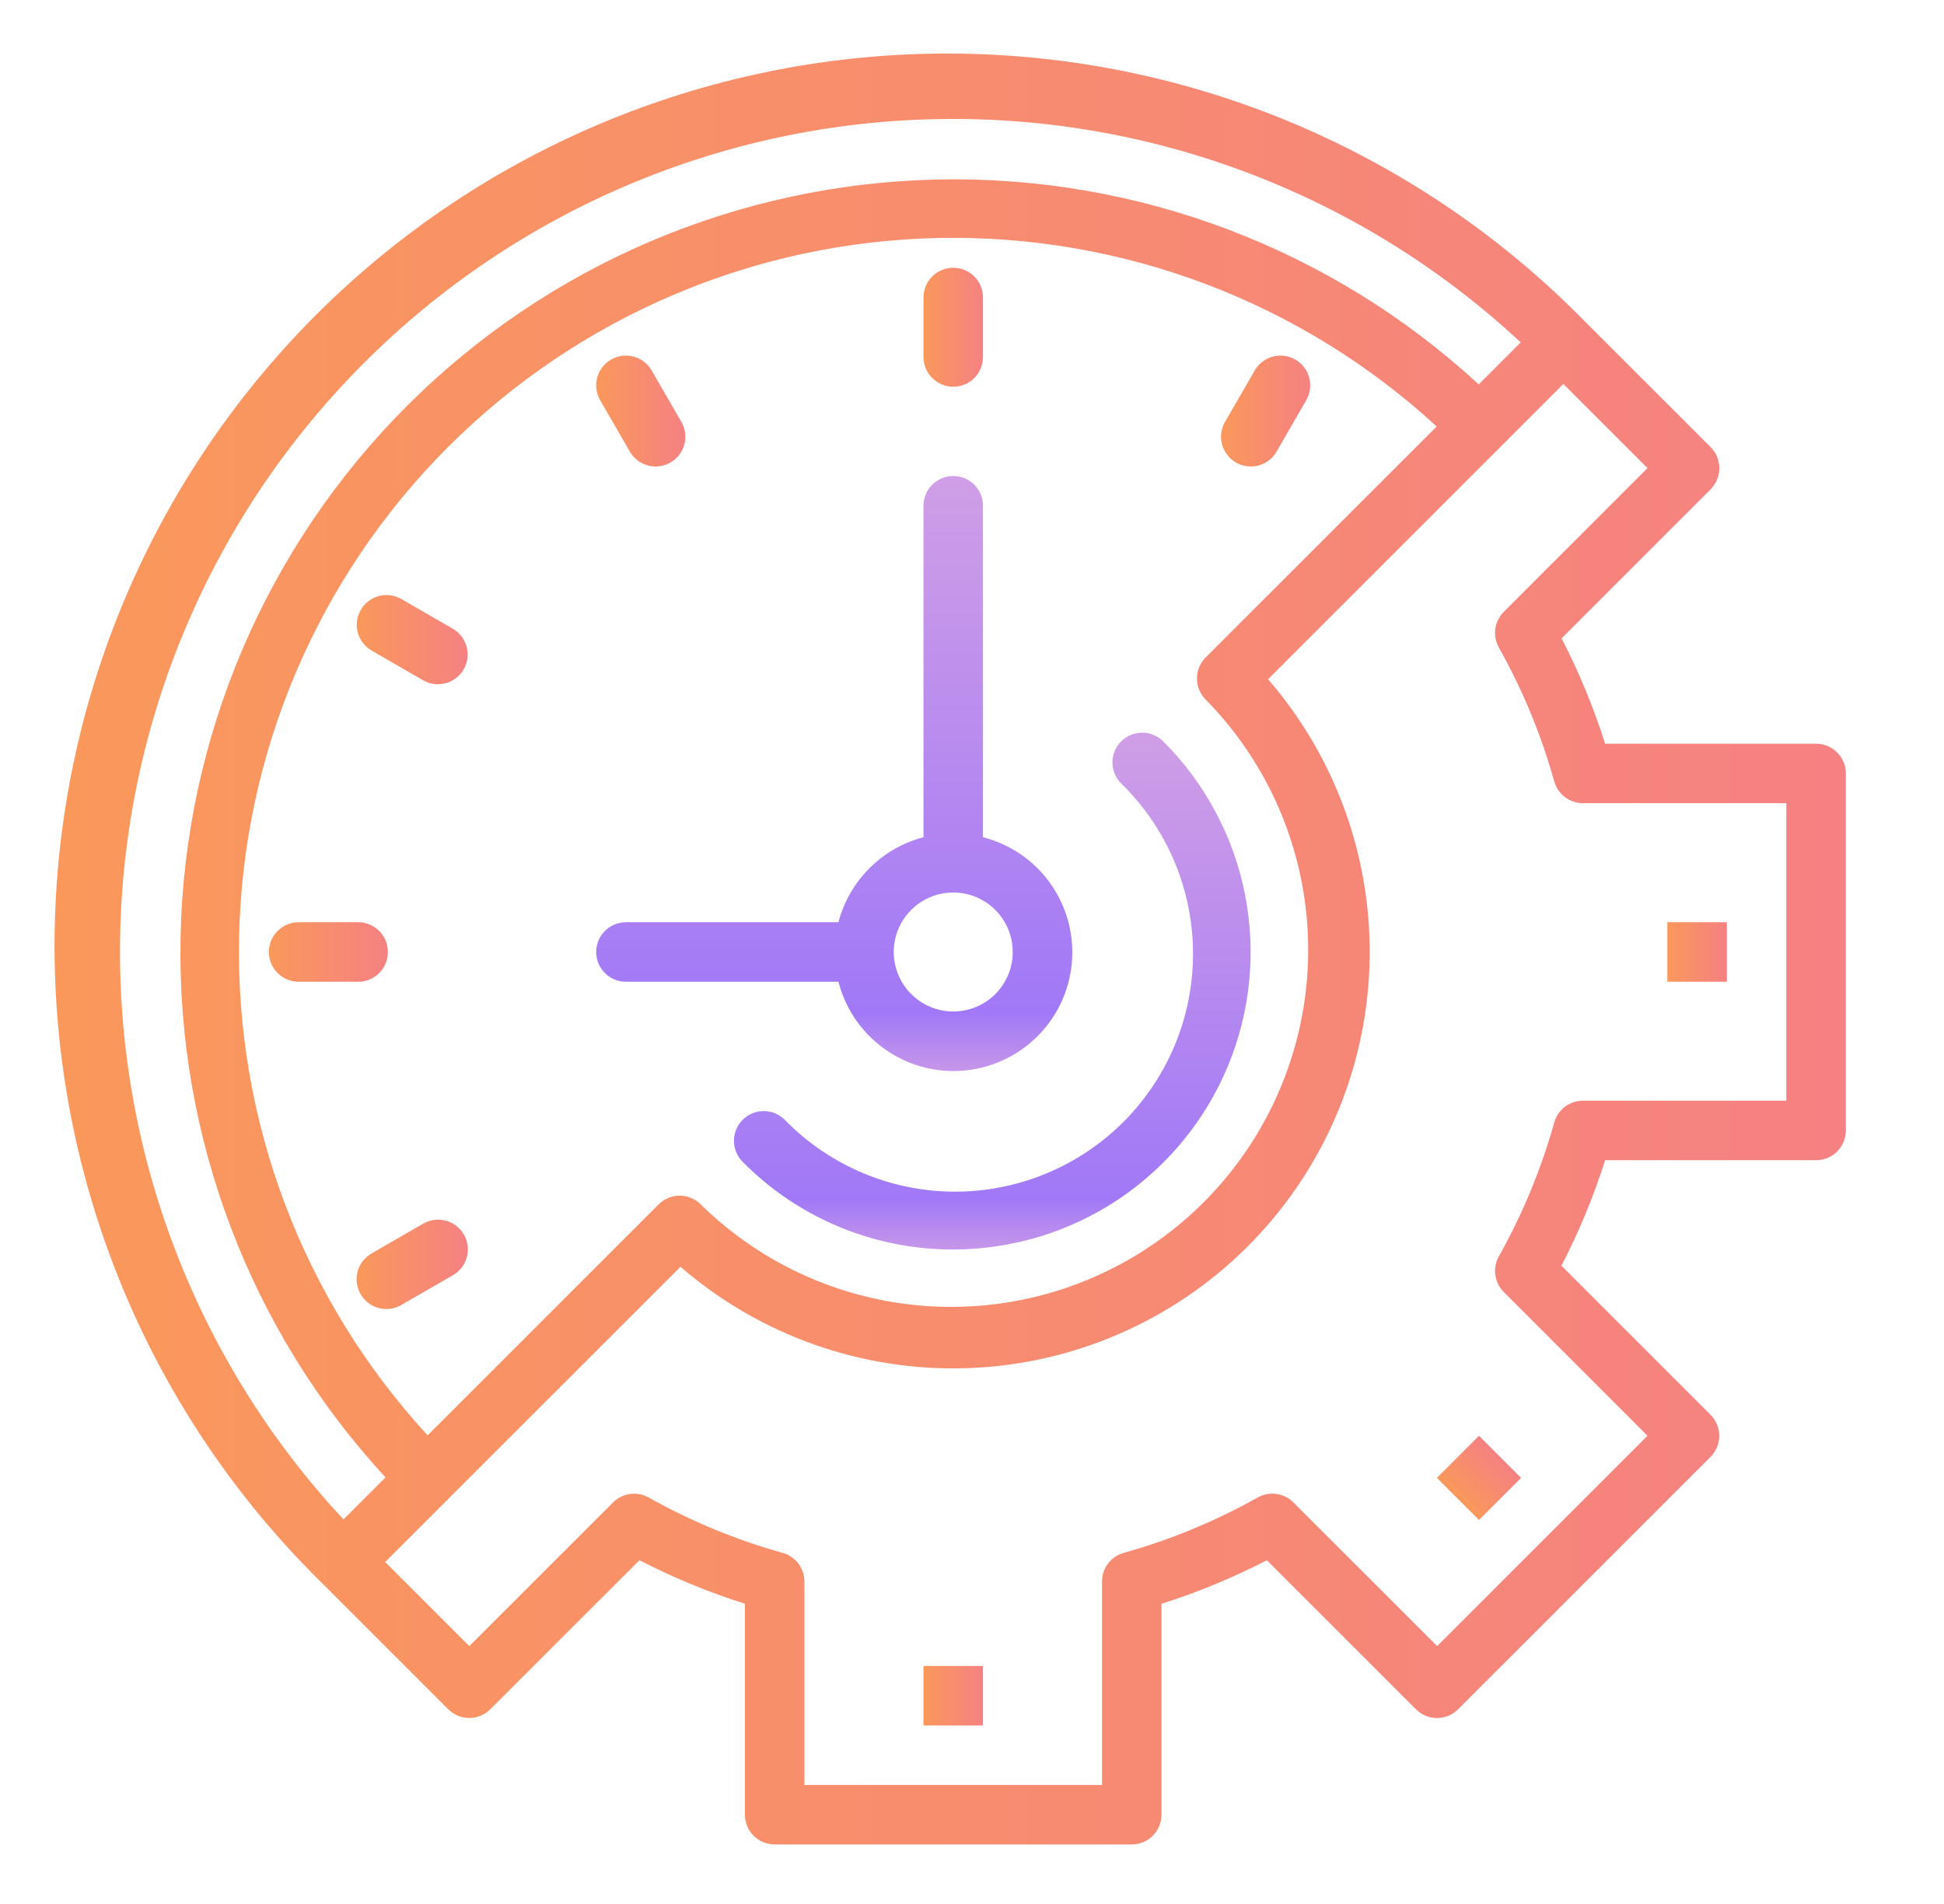 <svg width="49" height="48" viewBox="0 0 49 48" fill="none" xmlns="http://www.w3.org/2000/svg">
<path d="M23.277 42H24.777V43.5H23.277V42Z" fill="url(#paint0_linear_1026_2627)"/>
<path d="M36.219 37.258L37.279 36.197L38.34 37.258L37.279 38.319L36.219 37.258Z" fill="url(#paint1_linear_1026_2627)"/>
<path d="M42.027 23.25H43.527V24.75H42.027V23.25Z" fill="url(#paint2_linear_1026_2627)"/>
<path d="M45.776 18.749H40.458C40.168 17.834 39.801 16.945 39.36 16.093L43.118 12.334C43.258 12.193 43.337 12.002 43.337 11.804C43.337 11.605 43.258 11.414 43.118 11.273L39.936 8.092C37.854 5.97 35.372 4.282 32.634 3.124C29.895 1.967 26.955 1.364 23.983 1.35C21.01 1.336 18.064 1.911 15.315 3.042C12.566 4.173 10.068 5.837 7.966 7.939C5.864 10.041 4.199 12.539 3.068 15.288C1.936 18.037 1.361 20.983 1.375 23.956C1.389 26.928 1.992 29.869 3.149 32.607C4.306 35.345 5.994 37.827 8.116 39.909L11.298 43.091C11.438 43.232 11.629 43.311 11.828 43.311C12.027 43.311 12.217 43.232 12.358 43.091L16.117 39.333C16.971 39.774 17.86 40.141 18.776 40.431V45.749C18.776 45.948 18.855 46.139 18.995 46.28C19.136 46.42 19.327 46.499 19.526 46.499H28.526C28.725 46.499 28.916 46.42 29.056 46.28C29.197 46.139 29.276 45.948 29.276 45.749V40.432C30.191 40.142 31.08 39.775 31.932 39.334L35.691 43.092C35.832 43.233 36.023 43.312 36.222 43.312C36.42 43.312 36.611 43.233 36.752 43.092L43.116 36.728C43.256 36.588 43.335 36.397 43.335 36.198C43.335 35.999 43.256 35.809 43.116 35.668L39.357 31.909C39.799 31.055 40.167 30.166 40.458 29.249H45.776C45.975 29.249 46.166 29.17 46.306 29.03C46.447 28.889 46.526 28.698 46.526 28.499V19.499C46.526 19.3 46.447 19.11 46.306 18.969C46.166 18.828 45.975 18.749 45.776 18.749ZM9.176 9.149C13.021 5.302 18.21 3.098 23.649 3.002C29.088 2.905 34.352 4.924 38.331 8.632L37.272 9.691C33.571 6.275 28.692 4.424 23.657 4.525C18.621 4.626 13.82 6.671 10.259 10.232C6.698 13.794 4.652 18.595 4.551 23.63C4.451 28.666 6.302 33.545 9.717 37.246L8.658 38.305C4.95 34.325 2.932 29.061 3.028 23.623C3.125 18.184 5.329 12.995 9.176 9.149ZM30.39 17.636C32.055 19.328 32.984 21.61 32.974 23.984C32.964 26.358 32.017 28.633 30.338 30.311C28.659 31.99 26.385 32.938 24.011 32.947C21.636 32.957 19.355 32.028 17.662 30.363C17.521 30.223 17.331 30.143 17.132 30.143C16.933 30.143 16.742 30.223 16.602 30.363L10.779 36.186C7.633 32.769 5.93 28.267 6.027 23.623C6.123 18.98 8.01 14.553 11.295 11.268C14.579 7.984 19.006 6.096 23.65 6C28.294 5.904 32.795 7.607 36.213 10.752L30.39 16.574C30.32 16.644 30.265 16.727 30.227 16.818C30.189 16.909 30.17 17.006 30.17 17.105C30.17 17.203 30.189 17.301 30.227 17.392C30.265 17.483 30.32 17.566 30.39 17.636ZM45.026 27.749H39.899C39.735 27.749 39.575 27.803 39.445 27.902C39.314 28.001 39.22 28.14 39.176 28.298C38.846 29.475 38.378 30.608 37.78 31.673C37.7 31.816 37.668 31.982 37.691 32.144C37.713 32.307 37.788 32.458 37.905 32.573L41.526 36.196L36.224 41.498L32.601 37.877C32.486 37.76 32.335 37.685 32.172 37.663C32.01 37.64 31.844 37.672 31.701 37.752C30.636 38.35 29.503 38.818 28.326 39.148C28.168 39.192 28.029 39.286 27.93 39.417C27.831 39.547 27.777 39.707 27.777 39.871V44.999H20.276V39.872C20.276 39.708 20.222 39.549 20.123 39.418C20.024 39.288 19.885 39.193 19.727 39.149C18.55 38.82 17.417 38.351 16.352 37.754C16.209 37.673 16.043 37.642 15.881 37.664C15.718 37.687 15.568 37.762 15.452 37.878L11.829 41.5L9.708 39.379L17.152 31.936C19.159 33.673 21.749 34.586 24.402 34.491C27.055 34.395 29.573 33.299 31.45 31.422C33.327 29.545 34.423 27.026 34.518 24.374C34.613 21.721 33.7 19.131 31.962 17.124L39.405 9.68L41.526 11.801L37.905 15.424C37.788 15.54 37.713 15.69 37.691 15.853C37.668 16.015 37.7 16.181 37.78 16.324C38.378 17.389 38.846 18.522 39.176 19.699C39.22 19.857 39.314 19.996 39.445 20.095C39.575 20.194 39.735 20.248 39.899 20.248H45.026V27.749Z" fill="url(#paint3_linear_1026_2627)"/>
<path d="M24.777 21.107V12.75C24.777 12.551 24.698 12.36 24.558 12.22C24.417 12.079 24.226 12 24.027 12C23.828 12 23.638 12.079 23.497 12.22C23.356 12.36 23.277 12.551 23.277 12.75V21.107C22.762 21.241 22.292 21.511 21.915 21.888C21.538 22.264 21.269 22.735 21.134 23.25H15.777C15.578 23.25 15.388 23.329 15.247 23.47C15.106 23.61 15.027 23.801 15.027 24C15.027 24.199 15.106 24.39 15.247 24.53C15.388 24.671 15.578 24.75 15.777 24.75H21.134C21.265 25.262 21.529 25.73 21.9 26.106C22.27 26.483 22.734 26.755 23.243 26.895C23.753 27.034 24.29 27.036 24.801 26.901C25.312 26.765 25.778 26.497 26.151 26.124C26.525 25.75 26.793 25.285 26.928 24.774C27.064 24.263 27.061 23.726 26.922 23.216C26.782 22.706 26.51 22.243 26.134 21.872C25.757 21.502 25.289 21.238 24.777 21.107ZM24.027 25.5C23.731 25.5 23.441 25.412 23.194 25.247C22.947 25.082 22.755 24.848 22.642 24.574C22.528 24.3 22.498 23.998 22.556 23.707C22.614 23.416 22.757 23.149 22.967 22.939C23.177 22.73 23.444 22.587 23.735 22.529C24.026 22.471 24.327 22.501 24.601 22.614C24.875 22.728 25.11 22.92 25.274 23.167C25.439 23.413 25.527 23.703 25.527 24C25.527 24.398 25.369 24.779 25.088 25.061C24.807 25.342 24.425 25.5 24.027 25.5Z" fill="url(#paint4_linear_1026_2627)"/>
<path d="M24.027 9.75C23.828 9.75 23.638 9.671 23.497 9.53C23.356 9.39 23.277 9.199 23.277 9V7.5C23.277 7.301 23.356 7.11 23.497 6.97C23.638 6.829 23.828 6.75 24.027 6.75C24.226 6.75 24.417 6.829 24.558 6.97C24.698 7.11 24.777 7.301 24.777 7.5V9C24.777 9.199 24.698 9.39 24.558 9.53C24.417 9.671 24.226 9.75 24.027 9.75Z" fill="url(#paint5_linear_1026_2627)"/>
<path d="M31.527 11.76C31.395 11.76 31.266 11.725 31.152 11.659C31.038 11.594 30.943 11.499 30.878 11.385C30.812 11.271 30.777 11.142 30.777 11.01C30.777 10.879 30.812 10.749 30.878 10.635L31.628 9.336C31.728 9.165 31.892 9.04 32.083 8.99C32.275 8.939 32.478 8.966 32.65 9.065C32.821 9.164 32.947 9.327 32.999 9.518C33.05 9.709 33.025 9.913 32.927 10.085L32.177 11.385C32.111 11.499 32.016 11.594 31.902 11.66C31.788 11.726 31.658 11.76 31.527 11.76Z" fill="url(#paint6_linear_1026_2627)"/>
<path d="M16.526 11.76C16.394 11.76 16.264 11.726 16.15 11.66C16.036 11.594 15.941 11.499 15.875 11.385L15.125 10.085C15.027 9.913 15.002 9.709 15.053 9.518C15.105 9.327 15.231 9.164 15.402 9.065C15.574 8.966 15.778 8.939 15.969 8.99C16.16 9.04 16.324 9.165 16.424 9.336L17.174 10.635C17.24 10.749 17.275 10.879 17.275 11.01C17.275 11.142 17.24 11.271 17.175 11.385C17.109 11.499 17.014 11.594 16.9 11.659C16.786 11.725 16.657 11.76 16.526 11.76Z" fill="url(#paint7_linear_1026_2627)"/>
<path d="M11.038 17.25C10.906 17.25 10.777 17.215 10.663 17.149L9.363 16.399C9.192 16.299 9.068 16.135 9.017 15.944C8.966 15.752 8.994 15.549 9.093 15.377C9.192 15.205 9.355 15.08 9.546 15.028C9.737 14.976 9.941 15.002 10.113 15.1L11.413 15.85C11.556 15.932 11.667 16.06 11.73 16.212C11.794 16.365 11.805 16.534 11.762 16.694C11.719 16.853 11.625 16.994 11.494 17.095C11.363 17.195 11.203 17.25 11.038 17.25Z" fill="url(#paint8_linear_1026_2627)"/>
<path d="M9.027 24.75H7.527C7.328 24.75 7.138 24.671 6.997 24.53C6.856 24.39 6.777 24.199 6.777 24C6.777 23.801 6.856 23.61 6.997 23.47C7.138 23.329 7.328 23.25 7.527 23.25H9.027C9.226 23.25 9.417 23.329 9.558 23.47C9.698 23.61 9.777 23.801 9.777 24C9.777 24.199 9.698 24.39 9.558 24.53C9.417 24.671 9.226 24.75 9.027 24.75Z" fill="url(#paint9_linear_1026_2627)"/>
<path d="M9.738 33.001C9.573 33.001 9.413 32.946 9.282 32.846C9.151 32.745 9.057 32.604 9.014 32.445C8.971 32.285 8.982 32.116 9.045 31.963C9.109 31.811 9.22 31.684 9.363 31.601L10.663 30.851C10.748 30.801 10.843 30.768 10.941 30.755C11.039 30.742 11.138 30.748 11.234 30.773C11.33 30.798 11.419 30.842 11.498 30.902C11.576 30.962 11.642 31.037 11.692 31.123C11.741 31.209 11.773 31.303 11.786 31.401C11.799 31.5 11.792 31.599 11.766 31.695C11.74 31.79 11.696 31.879 11.635 31.958C11.574 32.036 11.499 32.101 11.413 32.15L10.113 32.9C9.999 32.966 9.87 33.001 9.738 33.001Z" fill="url(#paint10_linear_1026_2627)"/>
<path d="M24.029 31.5C23.044 31.503 22.068 31.309 21.158 30.932C20.248 30.554 19.422 29.999 18.728 29.299C18.657 29.23 18.6 29.147 18.561 29.056C18.521 28.964 18.501 28.866 18.5 28.766C18.499 28.666 18.518 28.568 18.556 28.476C18.594 28.384 18.65 28.3 18.72 28.23C18.791 28.159 18.875 28.104 18.967 28.066C19.059 28.029 19.158 28.01 19.258 28.011C19.357 28.012 19.456 28.032 19.547 28.072C19.638 28.111 19.721 28.169 19.79 28.24C20.345 28.807 21.006 29.258 21.736 29.567C22.466 29.876 23.25 30.038 24.043 30.042C24.836 30.046 25.622 29.893 26.355 29.591C27.088 29.29 27.754 28.846 28.315 28.286C28.875 27.725 29.319 27.059 29.621 26.326C29.922 25.592 30.075 24.807 30.071 24.014C30.067 23.221 29.905 22.437 29.596 21.707C29.287 20.977 28.836 20.316 28.27 19.761C28.198 19.692 28.141 19.609 28.101 19.518C28.062 19.426 28.041 19.328 28.04 19.228C28.039 19.129 28.058 19.03 28.095 18.938C28.133 18.846 28.189 18.762 28.259 18.691C28.329 18.621 28.413 18.565 28.505 18.527C28.597 18.489 28.696 18.47 28.795 18.471C28.895 18.471 28.993 18.492 29.085 18.531C29.177 18.57 29.259 18.627 29.329 18.699C30.377 19.748 31.09 21.084 31.379 22.538C31.668 23.992 31.52 25.499 30.953 26.869C30.386 28.238 29.425 29.41 28.193 30.234C26.961 31.058 25.512 31.499 24.029 31.5Z" fill="url(#paint11_linear_1026_2627)"/>
<defs>
<linearGradient id="paint0_linear_1026_2627" x1="23.277" y1="42.75" x2="24.777" y2="42.75" gradientUnits="userSpaceOnUse">
<stop stop-color="#FA985B"/>
<stop offset="1" stop-color="#F58182"/>
</linearGradient>
<linearGradient id="paint1_linear_1026_2627" x1="36.749" y1="37.788" x2="37.81" y2="36.727" gradientUnits="userSpaceOnUse">
<stop stop-color="#FA985B"/>
<stop offset="1" stop-color="#F58182"/>
</linearGradient>
<linearGradient id="paint2_linear_1026_2627" x1="42.027" y1="24" x2="43.527" y2="24" gradientUnits="userSpaceOnUse">
<stop stop-color="#FA985B"/>
<stop offset="1" stop-color="#F58182"/>
</linearGradient>
<linearGradient id="paint3_linear_1026_2627" x1="1.375" y1="23.924" x2="46.526" y2="23.924" gradientUnits="userSpaceOnUse">
<stop stop-color="#FA985B"/>
<stop offset="1" stop-color="#F58182"/>
</linearGradient>
<linearGradient id="paint4_linear_1026_2627" x1="21.028" y1="12.073" x2="21.028" y2="26.928" gradientUnits="userSpaceOnUse">
<stop stop-color="#CF9EE6"/>
<stop offset="0.906" stop-color="#A178F7"/>
<stop offset="1" stop-color="#C495EA"/>
</linearGradient>
<linearGradient id="paint5_linear_1026_2627" x1="23.277" y1="8.25" x2="24.777" y2="8.25" gradientUnits="userSpaceOnUse">
<stop stop-color="#FA985B"/>
<stop offset="1" stop-color="#F58182"/>
</linearGradient>
<linearGradient id="paint6_linear_1026_2627" x1="30.777" y1="10.363" x2="33.025" y2="10.363" gradientUnits="userSpaceOnUse">
<stop stop-color="#FA985B"/>
<stop offset="1" stop-color="#F58182"/>
</linearGradient>
<linearGradient id="paint7_linear_1026_2627" x1="15.027" y1="10.363" x2="17.275" y2="10.363" gradientUnits="userSpaceOnUse">
<stop stop-color="#FA985B"/>
<stop offset="1" stop-color="#F58182"/>
</linearGradient>
<linearGradient id="paint8_linear_1026_2627" x1="8.992" y1="16.126" x2="11.788" y2="16.126" gradientUnits="userSpaceOnUse">
<stop stop-color="#FA985B"/>
<stop offset="1" stop-color="#F58182"/>
</linearGradient>
<linearGradient id="paint9_linear_1026_2627" x1="6.777" y1="24" x2="9.777" y2="24" gradientUnits="userSpaceOnUse">
<stop stop-color="#FA985B"/>
<stop offset="1" stop-color="#F58182"/>
</linearGradient>
<linearGradient id="paint10_linear_1026_2627" x1="8.988" y1="31.874" x2="11.792" y2="31.874" gradientUnits="userSpaceOnUse">
<stop stop-color="#FA985B"/>
<stop offset="1" stop-color="#F58182"/>
</linearGradient>
<linearGradient id="paint11_linear_1026_2627" x1="25.012" y1="18.534" x2="25.012" y2="31.436" gradientUnits="userSpaceOnUse">
<stop stop-color="#CF9EE6"/>
<stop offset="0.906" stop-color="#A178F7"/>
<stop offset="1" stop-color="#C495EA"/>
</linearGradient>
</defs>
</svg>
